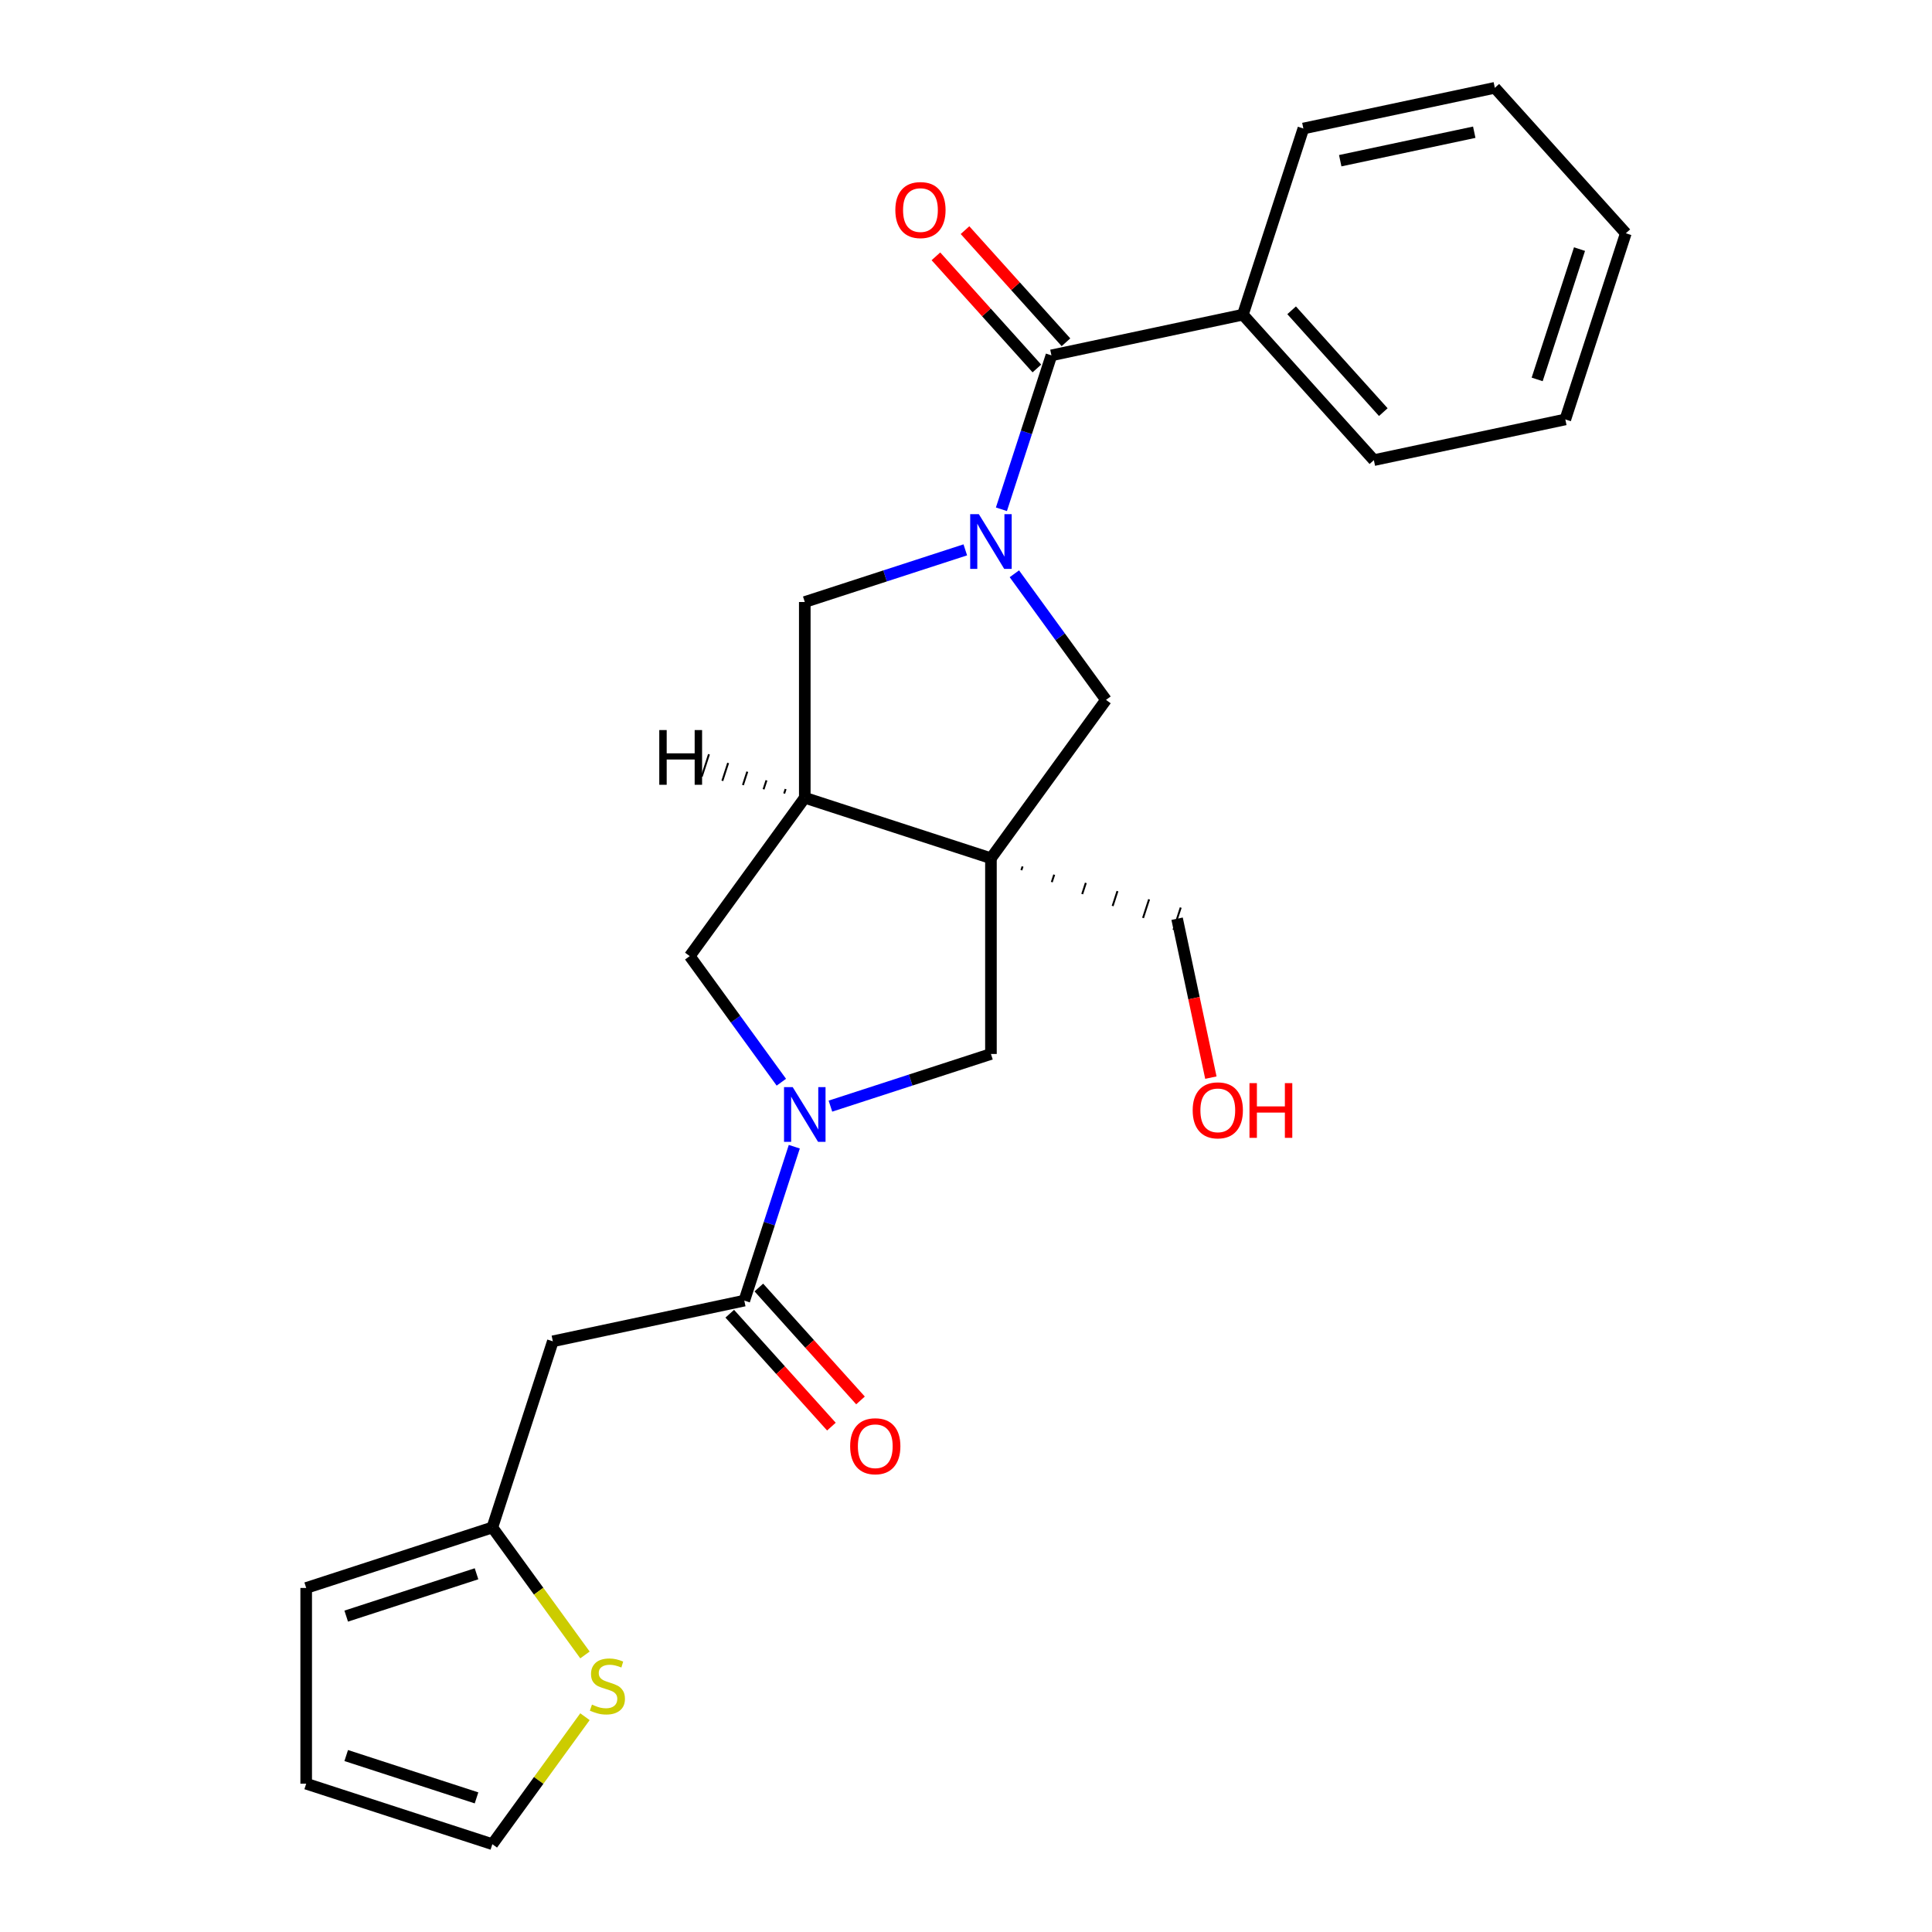 <?xml version='1.0' encoding='iso-8859-1'?>
<svg version='1.1' baseProfile='full'
              xmlns='http://www.w3.org/2000/svg'
                      xmlns:rdkit='http://www.rdkit.org/xml'
                      xmlns:xlink='http://www.w3.org/1999/xlink'
                  xml:space='preserve'
width='1000px' height='1000px' viewBox='0 0 1000 1000'>
<!-- END OF HEADER -->
<rect style='opacity:1.0;fill:#FFFFFF;stroke:none' width='1000' height='1000' x='0' y='0'> </rect>
<path class='bond-2' d='M 512.909,444.222 L 416.554,412.914' style='fill:none;fill-rule:evenodd;stroke:#000000;stroke-width:6px;stroke-linecap:butt;stroke-linejoin:miter;stroke-opacity:1' />
<path class='bond-5' d='M 512.909,444.222 L 572.46,362.257' style='fill:none;fill-rule:evenodd;stroke:#000000;stroke-width:6px;stroke-linecap:butt;stroke-linejoin:miter;stroke-opacity:1' />
<path class='bond-6' d='M 512.909,444.222 L 512.909,545.535' style='fill:none;fill-rule:evenodd;stroke:#000000;stroke-width:6px;stroke-linecap:butt;stroke-linejoin:miter;stroke-opacity:1' />
<path class='bond-18' d='M 528.655,450.403 L 529.281,448.476' style='fill:none;fill-rule:evenodd;stroke:#000000;stroke-width:1.0px;stroke-linecap:butt;stroke-linejoin:miter;stroke-opacity:1' />
<path class='bond-18' d='M 544.401,456.585 L 545.654,452.73' style='fill:none;fill-rule:evenodd;stroke:#000000;stroke-width:1.0px;stroke-linecap:butt;stroke-linejoin:miter;stroke-opacity:1' />
<path class='bond-18' d='M 560.147,462.766 L 562.026,456.985' style='fill:none;fill-rule:evenodd;stroke:#000000;stroke-width:1.0px;stroke-linecap:butt;stroke-linejoin:miter;stroke-opacity:1' />
<path class='bond-18' d='M 575.893,468.948 L 578.398,461.239' style='fill:none;fill-rule:evenodd;stroke:#000000;stroke-width:1.0px;stroke-linecap:butt;stroke-linejoin:miter;stroke-opacity:1' />
<path class='bond-18' d='M 591.639,475.129 L 594.77,465.493' style='fill:none;fill-rule:evenodd;stroke:#000000;stroke-width:1.0px;stroke-linecap:butt;stroke-linejoin:miter;stroke-opacity:1' />
<path class='bond-18' d='M 607.386,481.31 L 611.142,469.748' style='fill:none;fill-rule:evenodd;stroke:#000000;stroke-width:1.0px;stroke-linecap:butt;stroke-linejoin:miter;stroke-opacity:1' />
<path class='bond-0' d='M 525.037,296.986 L 548.748,329.621' style='fill:none;fill-rule:evenodd;stroke:#0000FF;stroke-width:6px;stroke-linecap:butt;stroke-linejoin:miter;stroke-opacity:1' />
<path class='bond-0' d='M 548.748,329.621 L 572.46,362.257' style='fill:none;fill-rule:evenodd;stroke:#000000;stroke-width:6px;stroke-linecap:butt;stroke-linejoin:miter;stroke-opacity:1' />
<path class='bond-4' d='M 518.333,263.6 L 531.275,223.769' style='fill:none;fill-rule:evenodd;stroke:#0000FF;stroke-width:6px;stroke-linecap:butt;stroke-linejoin:miter;stroke-opacity:1' />
<path class='bond-4' d='M 531.275,223.769 L 544.217,183.938' style='fill:none;fill-rule:evenodd;stroke:#000000;stroke-width:6px;stroke-linecap:butt;stroke-linejoin:miter;stroke-opacity:1' />
<path class='bond-26' d='M 499.636,284.605 L 458.095,298.103' style='fill:none;fill-rule:evenodd;stroke:#0000FF;stroke-width:6px;stroke-linecap:butt;stroke-linejoin:miter;stroke-opacity:1' />
<path class='bond-26' d='M 458.095,298.103 L 416.554,311.6' style='fill:none;fill-rule:evenodd;stroke:#000000;stroke-width:6px;stroke-linecap:butt;stroke-linejoin:miter;stroke-opacity:1' />
<path class='bond-1' d='M 429.827,572.53 L 471.368,559.033' style='fill:none;fill-rule:evenodd;stroke:#0000FF;stroke-width:6px;stroke-linecap:butt;stroke-linejoin:miter;stroke-opacity:1' />
<path class='bond-1' d='M 471.368,559.033 L 512.909,545.535' style='fill:none;fill-rule:evenodd;stroke:#000000;stroke-width:6px;stroke-linecap:butt;stroke-linejoin:miter;stroke-opacity:1' />
<path class='bond-3' d='M 411.13,593.536 L 398.189,633.367' style='fill:none;fill-rule:evenodd;stroke:#0000FF;stroke-width:6px;stroke-linecap:butt;stroke-linejoin:miter;stroke-opacity:1' />
<path class='bond-3' d='M 398.189,633.367 L 385.247,673.198' style='fill:none;fill-rule:evenodd;stroke:#000000;stroke-width:6px;stroke-linecap:butt;stroke-linejoin:miter;stroke-opacity:1' />
<path class='bond-25' d='M 404.426,560.15 L 380.715,527.514' style='fill:none;fill-rule:evenodd;stroke:#0000FF;stroke-width:6px;stroke-linecap:butt;stroke-linejoin:miter;stroke-opacity:1' />
<path class='bond-25' d='M 380.715,527.514 L 357.004,494.878' style='fill:none;fill-rule:evenodd;stroke:#000000;stroke-width:6px;stroke-linecap:butt;stroke-linejoin:miter;stroke-opacity:1' />
<path class='bond-8' d='M 416.554,412.914 L 416.554,311.6' style='fill:none;fill-rule:evenodd;stroke:#000000;stroke-width:6px;stroke-linecap:butt;stroke-linejoin:miter;stroke-opacity:1' />
<path class='bond-9' d='M 416.554,412.914 L 357.004,494.878' style='fill:none;fill-rule:evenodd;stroke:#000000;stroke-width:6px;stroke-linecap:butt;stroke-linejoin:miter;stroke-opacity:1' />
<path class='bond-29' d='M 406.636,408.413 L 405.885,410.726' style='fill:none;fill-rule:evenodd;stroke:#000000;stroke-width:1.0px;stroke-linecap:butt;stroke-linejoin:miter;stroke-opacity:1' />
<path class='bond-29' d='M 396.718,403.912 L 395.216,408.537' style='fill:none;fill-rule:evenodd;stroke:#000000;stroke-width:1.0px;stroke-linecap:butt;stroke-linejoin:miter;stroke-opacity:1' />
<path class='bond-29' d='M 386.8,399.411 L 384.546,406.349' style='fill:none;fill-rule:evenodd;stroke:#000000;stroke-width:1.0px;stroke-linecap:butt;stroke-linejoin:miter;stroke-opacity:1' />
<path class='bond-29' d='M 376.883,394.911 L 373.877,404.161' style='fill:none;fill-rule:evenodd;stroke:#000000;stroke-width:1.0px;stroke-linecap:butt;stroke-linejoin:miter;stroke-opacity:1' />
<path class='bond-29' d='M 366.965,390.41 L 363.208,401.972' style='fill:none;fill-rule:evenodd;stroke:#000000;stroke-width:1.0px;stroke-linecap:butt;stroke-linejoin:miter;stroke-opacity:1' />
<path class='bond-7' d='M 385.247,673.198 L 286.147,694.262' style='fill:none;fill-rule:evenodd;stroke:#000000;stroke-width:6px;stroke-linecap:butt;stroke-linejoin:miter;stroke-opacity:1' />
<path class='bond-13' d='M 377.718,679.977 L 404.026,709.196' style='fill:none;fill-rule:evenodd;stroke:#000000;stroke-width:6px;stroke-linecap:butt;stroke-linejoin:miter;stroke-opacity:1' />
<path class='bond-13' d='M 404.026,709.196 L 430.335,738.415' style='fill:none;fill-rule:evenodd;stroke:#FF0000;stroke-width:6px;stroke-linecap:butt;stroke-linejoin:miter;stroke-opacity:1' />
<path class='bond-13' d='M 392.776,666.418 L 419.084,695.637' style='fill:none;fill-rule:evenodd;stroke:#000000;stroke-width:6px;stroke-linecap:butt;stroke-linejoin:miter;stroke-opacity:1' />
<path class='bond-13' d='M 419.084,695.637 L 445.393,724.856' style='fill:none;fill-rule:evenodd;stroke:#FF0000;stroke-width:6px;stroke-linecap:butt;stroke-linejoin:miter;stroke-opacity:1' />
<path class='bond-12' d='M 551.746,177.159 L 525.616,148.139' style='fill:none;fill-rule:evenodd;stroke:#000000;stroke-width:6px;stroke-linecap:butt;stroke-linejoin:miter;stroke-opacity:1' />
<path class='bond-12' d='M 525.616,148.139 L 499.487,119.119' style='fill:none;fill-rule:evenodd;stroke:#FF0000;stroke-width:6px;stroke-linecap:butt;stroke-linejoin:miter;stroke-opacity:1' />
<path class='bond-12' d='M 536.688,190.717 L 510.558,161.697' style='fill:none;fill-rule:evenodd;stroke:#000000;stroke-width:6px;stroke-linecap:butt;stroke-linejoin:miter;stroke-opacity:1' />
<path class='bond-12' d='M 510.558,161.697 L 484.429,132.678' style='fill:none;fill-rule:evenodd;stroke:#FF0000;stroke-width:6px;stroke-linecap:butt;stroke-linejoin:miter;stroke-opacity:1' />
<path class='bond-14' d='M 544.217,183.938 L 643.316,162.874' style='fill:none;fill-rule:evenodd;stroke:#000000;stroke-width:6px;stroke-linecap:butt;stroke-linejoin:miter;stroke-opacity:1' />
<path class='bond-10' d='M 286.147,694.262 L 254.839,790.617' style='fill:none;fill-rule:evenodd;stroke:#000000;stroke-width:6px;stroke-linecap:butt;stroke-linejoin:miter;stroke-opacity:1' />
<path class='bond-11' d='M 254.839,790.617 L 278.808,823.607' style='fill:none;fill-rule:evenodd;stroke:#000000;stroke-width:6px;stroke-linecap:butt;stroke-linejoin:miter;stroke-opacity:1' />
<path class='bond-11' d='M 278.808,823.607 L 302.777,856.597' style='fill:none;fill-rule:evenodd;stroke:#CCCC00;stroke-width:6px;stroke-linecap:butt;stroke-linejoin:miter;stroke-opacity:1' />
<path class='bond-16' d='M 254.839,790.617 L 158.485,821.924' style='fill:none;fill-rule:evenodd;stroke:#000000;stroke-width:6px;stroke-linecap:butt;stroke-linejoin:miter;stroke-opacity:1' />
<path class='bond-16' d='M 246.648,814.584 L 179.199,836.499' style='fill:none;fill-rule:evenodd;stroke:#000000;stroke-width:6px;stroke-linecap:butt;stroke-linejoin:miter;stroke-opacity:1' />
<path class='bond-15' d='M 302.777,888.565 L 278.808,921.555' style='fill:none;fill-rule:evenodd;stroke:#CCCC00;stroke-width:6px;stroke-linecap:butt;stroke-linejoin:miter;stroke-opacity:1' />
<path class='bond-15' d='M 278.808,921.555 L 254.839,954.545' style='fill:none;fill-rule:evenodd;stroke:#000000;stroke-width:6px;stroke-linecap:butt;stroke-linejoin:miter;stroke-opacity:1' />
<path class='bond-20' d='M 643.316,162.874 L 711.108,238.164' style='fill:none;fill-rule:evenodd;stroke:#000000;stroke-width:6px;stroke-linecap:butt;stroke-linejoin:miter;stroke-opacity:1' />
<path class='bond-20' d='M 668.543,160.609 L 715.998,213.312' style='fill:none;fill-rule:evenodd;stroke:#000000;stroke-width:6px;stroke-linecap:butt;stroke-linejoin:miter;stroke-opacity:1' />
<path class='bond-21' d='M 643.316,162.874 L 674.624,66.519' style='fill:none;fill-rule:evenodd;stroke:#000000;stroke-width:6px;stroke-linecap:butt;stroke-linejoin:miter;stroke-opacity:1' />
<path class='bond-27' d='M 254.839,954.545 L 158.485,923.238' style='fill:none;fill-rule:evenodd;stroke:#000000;stroke-width:6px;stroke-linecap:butt;stroke-linejoin:miter;stroke-opacity:1' />
<path class='bond-27' d='M 246.648,930.578 L 179.199,908.663' style='fill:none;fill-rule:evenodd;stroke:#000000;stroke-width:6px;stroke-linecap:butt;stroke-linejoin:miter;stroke-opacity:1' />
<path class='bond-17' d='M 158.485,821.924 L 158.485,923.238' style='fill:none;fill-rule:evenodd;stroke:#000000;stroke-width:6px;stroke-linecap:butt;stroke-linejoin:miter;stroke-opacity:1' />
<path class='bond-19' d='M 609.264,475.529 L 618.005,516.653' style='fill:none;fill-rule:evenodd;stroke:#000000;stroke-width:6px;stroke-linecap:butt;stroke-linejoin:miter;stroke-opacity:1' />
<path class='bond-19' d='M 618.005,516.653 L 626.746,557.776' style='fill:none;fill-rule:evenodd;stroke:#FF0000;stroke-width:6px;stroke-linecap:butt;stroke-linejoin:miter;stroke-opacity:1' />
<path class='bond-23' d='M 711.108,238.164 L 810.208,217.1' style='fill:none;fill-rule:evenodd;stroke:#000000;stroke-width:6px;stroke-linecap:butt;stroke-linejoin:miter;stroke-opacity:1' />
<path class='bond-22' d='M 674.624,66.519 L 773.723,45.455' style='fill:none;fill-rule:evenodd;stroke:#000000;stroke-width:6px;stroke-linecap:butt;stroke-linejoin:miter;stroke-opacity:1' />
<path class='bond-22' d='M 693.702,83.179 L 763.071,68.434' style='fill:none;fill-rule:evenodd;stroke:#000000;stroke-width:6px;stroke-linecap:butt;stroke-linejoin:miter;stroke-opacity:1' />
<path class='bond-24' d='M 773.723,45.455 L 841.515,120.745' style='fill:none;fill-rule:evenodd;stroke:#000000;stroke-width:6px;stroke-linecap:butt;stroke-linejoin:miter;stroke-opacity:1' />
<path class='bond-28' d='M 810.208,217.1 L 841.515,120.745' style='fill:none;fill-rule:evenodd;stroke:#000000;stroke-width:6px;stroke-linecap:butt;stroke-linejoin:miter;stroke-opacity:1' />
<path class='bond-28' d='M 795.633,196.385 L 817.548,128.937' style='fill:none;fill-rule:evenodd;stroke:#000000;stroke-width:6px;stroke-linecap:butt;stroke-linejoin:miter;stroke-opacity:1' />
<path  class='atom-1' d='M 506.649 266.133
L 515.929 281.133
Q 516.849 282.613, 518.329 285.293
Q 519.809 287.973, 519.889 288.133
L 519.889 266.133
L 523.649 266.133
L 523.649 294.453
L 519.769 294.453
L 509.809 278.053
Q 508.649 276.133, 507.409 273.933
Q 506.209 271.733, 505.849 271.053
L 505.849 294.453
L 502.169 294.453
L 502.169 266.133
L 506.649 266.133
' fill='#0000FF'/>
<path  class='atom-2' d='M 410.294 562.683
L 419.574 577.683
Q 420.494 579.163, 421.974 581.843
Q 423.454 584.523, 423.534 584.683
L 423.534 562.683
L 427.294 562.683
L 427.294 591.003
L 423.414 591.003
L 413.454 574.603
Q 412.294 572.683, 411.054 570.483
Q 409.854 568.283, 409.494 567.603
L 409.494 591.003
L 405.814 591.003
L 405.814 562.683
L 410.294 562.683
' fill='#0000FF'/>
<path  class='atom-12' d='M 306.39 882.301
Q 306.71 882.421, 308.03 882.981
Q 309.35 883.541, 310.79 883.901
Q 312.27 884.221, 313.71 884.221
Q 316.39 884.221, 317.95 882.941
Q 319.51 881.621, 319.51 879.341
Q 319.51 877.781, 318.71 876.821
Q 317.95 875.861, 316.75 875.341
Q 315.55 874.821, 313.55 874.221
Q 311.03 873.461, 309.51 872.741
Q 308.03 872.021, 306.95 870.501
Q 305.91 868.981, 305.91 866.421
Q 305.91 862.861, 308.31 860.661
Q 310.75 858.461, 315.55 858.461
Q 318.83 858.461, 322.55 860.021
L 321.63 863.101
Q 318.23 861.701, 315.67 861.701
Q 312.91 861.701, 311.39 862.861
Q 309.87 863.981, 309.91 865.941
Q 309.91 867.461, 310.67 868.381
Q 311.47 869.301, 312.59 869.821
Q 313.75 870.341, 315.67 870.941
Q 318.23 871.741, 319.75 872.541
Q 321.27 873.341, 322.35 874.981
Q 323.47 876.581, 323.47 879.341
Q 323.47 883.261, 320.83 885.381
Q 318.23 887.461, 313.87 887.461
Q 311.35 887.461, 309.43 886.901
Q 307.55 886.381, 305.31 885.461
L 306.39 882.301
' fill='#CCCC00'/>
<path  class='atom-13' d='M 463.425 108.727
Q 463.425 101.927, 466.785 98.127
Q 470.145 94.327, 476.425 94.327
Q 482.705 94.327, 486.065 98.127
Q 489.425 101.927, 489.425 108.727
Q 489.425 115.607, 486.025 119.527
Q 482.625 123.407, 476.425 123.407
Q 470.185 123.407, 466.785 119.527
Q 463.425 115.647, 463.425 108.727
M 476.425 120.207
Q 480.745 120.207, 483.065 117.327
Q 485.425 114.407, 485.425 108.727
Q 485.425 103.167, 483.065 100.367
Q 480.745 97.527, 476.425 97.527
Q 472.105 97.527, 469.745 100.327
Q 467.425 103.127, 467.425 108.727
Q 467.425 114.447, 469.745 117.327
Q 472.105 120.207, 476.425 120.207
' fill='#FF0000'/>
<path  class='atom-14' d='M 440.039 748.568
Q 440.039 741.768, 443.399 737.968
Q 446.759 734.168, 453.039 734.168
Q 459.319 734.168, 462.679 737.968
Q 466.039 741.768, 466.039 748.568
Q 466.039 755.448, 462.639 759.368
Q 459.239 763.248, 453.039 763.248
Q 446.799 763.248, 443.399 759.368
Q 440.039 755.488, 440.039 748.568
M 453.039 760.048
Q 457.359 760.048, 459.679 757.168
Q 462.039 754.248, 462.039 748.568
Q 462.039 743.008, 459.679 740.208
Q 457.359 737.368, 453.039 737.368
Q 448.719 737.368, 446.359 740.168
Q 444.039 742.968, 444.039 748.568
Q 444.039 754.288, 446.359 757.168
Q 448.719 760.048, 453.039 760.048
' fill='#FF0000'/>
<path  class='atom-20' d='M 617.328 574.709
Q 617.328 567.909, 620.688 564.109
Q 624.048 560.309, 630.328 560.309
Q 636.608 560.309, 639.968 564.109
Q 643.328 567.909, 643.328 574.709
Q 643.328 581.589, 639.928 585.509
Q 636.528 589.389, 630.328 589.389
Q 624.088 589.389, 620.688 585.509
Q 617.328 581.629, 617.328 574.709
M 630.328 586.189
Q 634.648 586.189, 636.968 583.309
Q 639.328 580.389, 639.328 574.709
Q 639.328 569.149, 636.968 566.349
Q 634.648 563.509, 630.328 563.509
Q 626.008 563.509, 623.648 566.309
Q 621.328 569.109, 621.328 574.709
Q 621.328 580.429, 623.648 583.309
Q 626.008 586.189, 630.328 586.189
' fill='#FF0000'/>
<path  class='atom-20' d='M 646.728 560.629
L 650.568 560.629
L 650.568 572.669
L 665.048 572.669
L 665.048 560.629
L 668.888 560.629
L 668.888 588.949
L 665.048 588.949
L 665.048 575.869
L 650.568 575.869
L 650.568 588.949
L 646.728 588.949
L 646.728 560.629
' fill='#FF0000'/>
<path  class='atom-26' d='M 341.238 377.882
L 345.078 377.882
L 345.078 389.922
L 359.558 389.922
L 359.558 377.882
L 363.398 377.882
L 363.398 406.202
L 359.558 406.202
L 359.558 393.122
L 345.078 393.122
L 345.078 406.202
L 341.238 406.202
L 341.238 377.882
' fill='#000000'/>
</svg>
